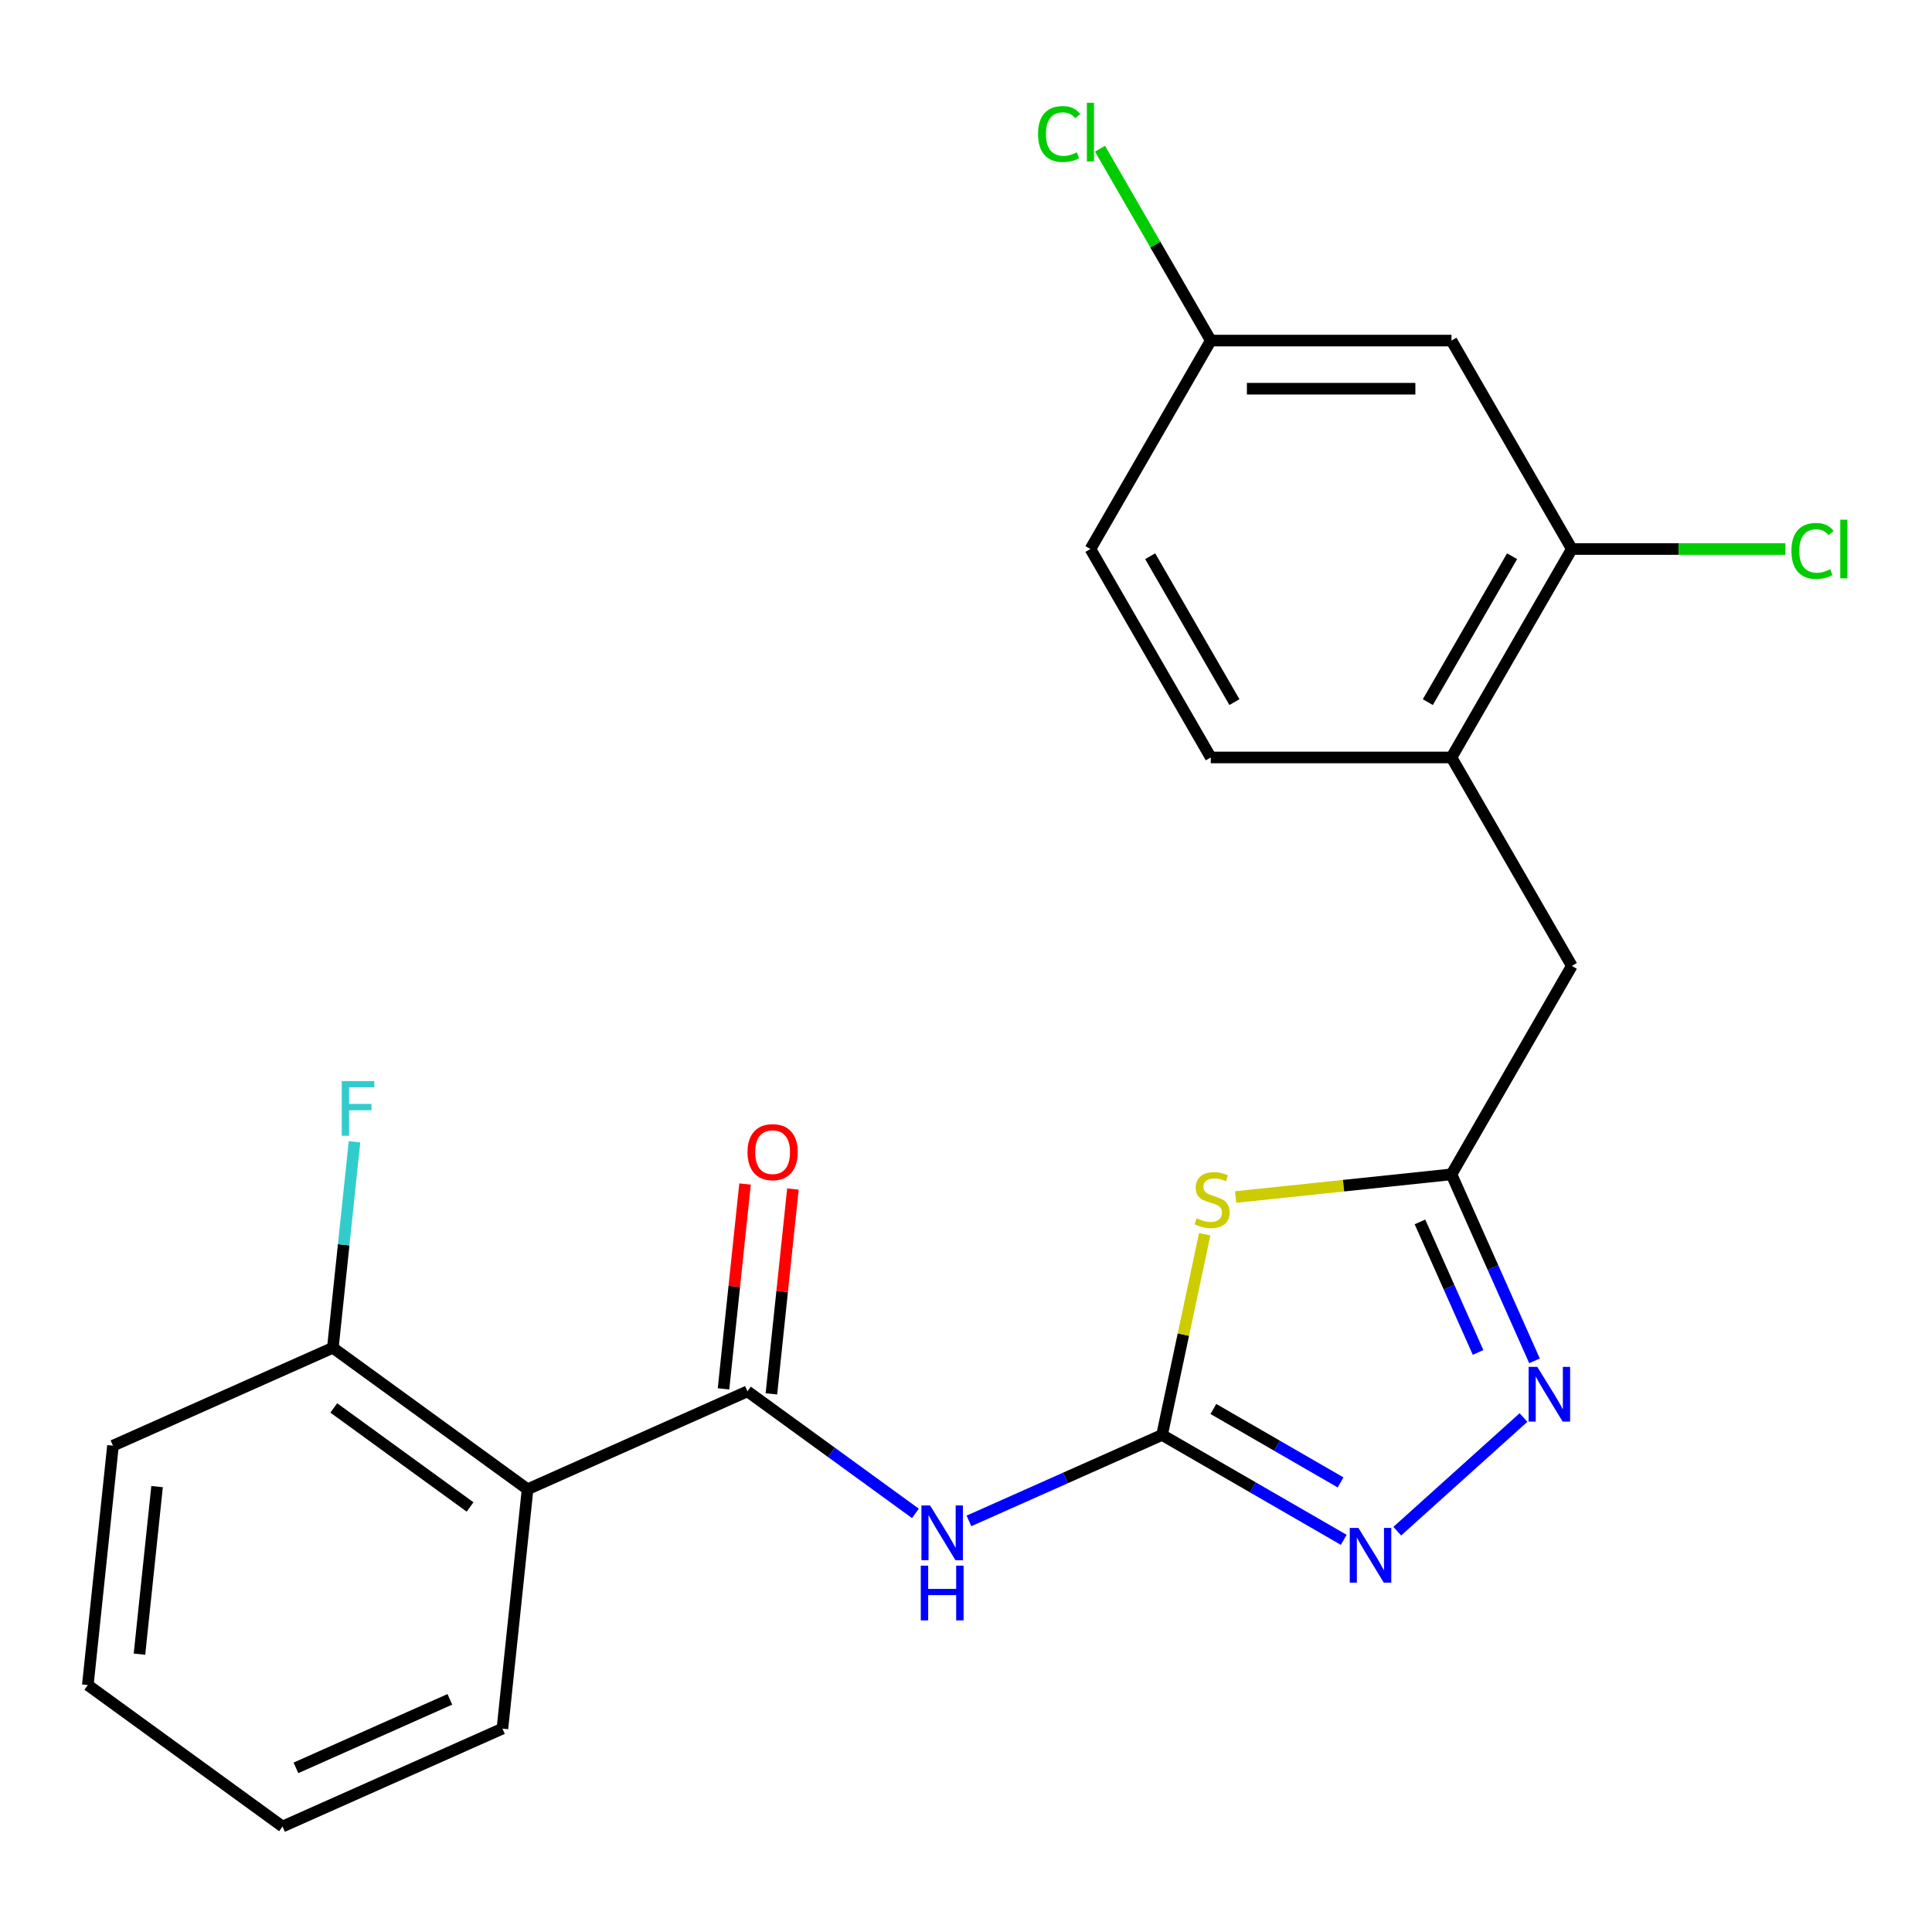 <?xml version='1.0' encoding='iso-8859-1'?>
<svg version='1.1' baseProfile='full'
              xmlns='http://www.w3.org/2000/svg'
                      xmlns:rdkit='http://www.rdkit.org/xml'
                      xmlns:xlink='http://www.w3.org/1999/xlink'
                  xml:space='preserve'
width='1000px' height='1000px' viewBox='0 0 1000 1000'>
<!-- END OF HEADER -->
<rect style='opacity:1.0;fill:#FFFFFF;stroke:none' width='1000' height='1000' x='0' y='0'> </rect>
<path class='bond-0' d='M 601.481,742.719 L 612.519,690.788' style='fill:none;fill-rule:evenodd;stroke:#000000;stroke-width:6px;stroke-linecap:butt;stroke-linejoin:miter;stroke-opacity:1' />
<path class='bond-0' d='M 612.519,690.788 L 623.558,638.856' style='fill:none;fill-rule:evenodd;stroke:#CCCC00;stroke-width:6px;stroke-linecap:butt;stroke-linejoin:miter;stroke-opacity:1' />
<path class='bond-2' d='M 601.481,742.719 L 551.503,764.971' style='fill:none;fill-rule:evenodd;stroke:#000000;stroke-width:6px;stroke-linecap:butt;stroke-linejoin:miter;stroke-opacity:1' />
<path class='bond-2' d='M 551.503,764.971 L 501.526,787.222' style='fill:none;fill-rule:evenodd;stroke:#0000FF;stroke-width:6px;stroke-linecap:butt;stroke-linejoin:miter;stroke-opacity:1' />
<path class='bond-3' d='M 601.481,742.719 L 648.498,769.865' style='fill:none;fill-rule:evenodd;stroke:#000000;stroke-width:6px;stroke-linecap:butt;stroke-linejoin:miter;stroke-opacity:1' />
<path class='bond-3' d='M 648.498,769.865 L 695.516,797.01' style='fill:none;fill-rule:evenodd;stroke:#0000FF;stroke-width:6px;stroke-linecap:butt;stroke-linejoin:miter;stroke-opacity:1' />
<path class='bond-3' d='M 628.044,729.285 L 660.956,748.287' style='fill:none;fill-rule:evenodd;stroke:#000000;stroke-width:6px;stroke-linecap:butt;stroke-linejoin:miter;stroke-opacity:1' />
<path class='bond-3' d='M 660.956,748.287 L 693.869,767.289' style='fill:none;fill-rule:evenodd;stroke:#0000FF;stroke-width:6px;stroke-linecap:butt;stroke-linejoin:miter;stroke-opacity:1' />
<path class='bond-5' d='M 639.577,619.58 L 695.429,613.709' style='fill:none;fill-rule:evenodd;stroke:#CCCC00;stroke-width:6px;stroke-linecap:butt;stroke-linejoin:miter;stroke-opacity:1' />
<path class='bond-5' d='M 695.429,613.709 L 751.28,607.839' style='fill:none;fill-rule:evenodd;stroke:#000000;stroke-width:6px;stroke-linecap:butt;stroke-linejoin:miter;stroke-opacity:1' />
<path class='bond-1' d='M 386.884,720.164 L 430.35,751.744' style='fill:none;fill-rule:evenodd;stroke:#000000;stroke-width:6px;stroke-linecap:butt;stroke-linejoin:miter;stroke-opacity:1' />
<path class='bond-1' d='M 430.35,751.744 L 473.817,783.325' style='fill:none;fill-rule:evenodd;stroke:#0000FF;stroke-width:6px;stroke-linecap:butt;stroke-linejoin:miter;stroke-opacity:1' />
<path class='bond-6' d='M 386.884,720.164 L 273.074,770.836' style='fill:none;fill-rule:evenodd;stroke:#000000;stroke-width:6px;stroke-linecap:butt;stroke-linejoin:miter;stroke-opacity:1' />
<path class='bond-12' d='M 399.273,721.466 L 404.845,668.455' style='fill:none;fill-rule:evenodd;stroke:#000000;stroke-width:6px;stroke-linecap:butt;stroke-linejoin:miter;stroke-opacity:1' />
<path class='bond-12' d='M 404.845,668.455 L 410.417,615.443' style='fill:none;fill-rule:evenodd;stroke:#FF0000;stroke-width:6px;stroke-linecap:butt;stroke-linejoin:miter;stroke-opacity:1' />
<path class='bond-12' d='M 374.494,718.862 L 380.066,665.85' style='fill:none;fill-rule:evenodd;stroke:#000000;stroke-width:6px;stroke-linecap:butt;stroke-linejoin:miter;stroke-opacity:1' />
<path class='bond-12' d='M 380.066,665.85 L 385.637,612.839' style='fill:none;fill-rule:evenodd;stroke:#FF0000;stroke-width:6px;stroke-linecap:butt;stroke-linejoin:miter;stroke-opacity:1' />
<path class='bond-4' d='M 723.225,792.535 L 788.563,733.704' style='fill:none;fill-rule:evenodd;stroke:#0000FF;stroke-width:6px;stroke-linecap:butt;stroke-linejoin:miter;stroke-opacity:1' />
<path class='bond-23' d='M 794.261,704.374 L 772.77,656.107' style='fill:none;fill-rule:evenodd;stroke:#0000FF;stroke-width:6px;stroke-linecap:butt;stroke-linejoin:miter;stroke-opacity:1' />
<path class='bond-23' d='M 772.77,656.107 L 751.28,607.839' style='fill:none;fill-rule:evenodd;stroke:#000000;stroke-width:6px;stroke-linecap:butt;stroke-linejoin:miter;stroke-opacity:1' />
<path class='bond-23' d='M 765.052,700.028 L 750.009,666.241' style='fill:none;fill-rule:evenodd;stroke:#0000FF;stroke-width:6px;stroke-linecap:butt;stroke-linejoin:miter;stroke-opacity:1' />
<path class='bond-23' d='M 750.009,666.241 L 734.965,632.454' style='fill:none;fill-rule:evenodd;stroke:#000000;stroke-width:6px;stroke-linecap:butt;stroke-linejoin:miter;stroke-opacity:1' />
<path class='bond-10' d='M 751.28,607.839 L 813.57,499.95' style='fill:none;fill-rule:evenodd;stroke:#000000;stroke-width:6px;stroke-linecap:butt;stroke-linejoin:miter;stroke-opacity:1' />
<path class='bond-11' d='M 273.074,770.836 L 172.286,697.609' style='fill:none;fill-rule:evenodd;stroke:#000000;stroke-width:6px;stroke-linecap:butt;stroke-linejoin:miter;stroke-opacity:1' />
<path class='bond-11' d='M 243.311,780.009 L 172.759,728.751' style='fill:none;fill-rule:evenodd;stroke:#000000;stroke-width:6px;stroke-linecap:butt;stroke-linejoin:miter;stroke-opacity:1' />
<path class='bond-19' d='M 273.074,770.836 L 260.052,894.733' style='fill:none;fill-rule:evenodd;stroke:#000000;stroke-width:6px;stroke-linecap:butt;stroke-linejoin:miter;stroke-opacity:1' />
<path class='bond-7' d='M 813.57,284.17 L 751.28,392.06' style='fill:none;fill-rule:evenodd;stroke:#000000;stroke-width:6px;stroke-linecap:butt;stroke-linejoin:miter;stroke-opacity:1' />
<path class='bond-7' d='M 782.649,287.896 L 739.046,363.418' style='fill:none;fill-rule:evenodd;stroke:#000000;stroke-width:6px;stroke-linecap:butt;stroke-linejoin:miter;stroke-opacity:1' />
<path class='bond-9' d='M 813.57,284.17 L 751.28,176.281' style='fill:none;fill-rule:evenodd;stroke:#000000;stroke-width:6px;stroke-linecap:butt;stroke-linejoin:miter;stroke-opacity:1' />
<path class='bond-15' d='M 813.57,284.17 L 868.843,284.17' style='fill:none;fill-rule:evenodd;stroke:#000000;stroke-width:6px;stroke-linecap:butt;stroke-linejoin:miter;stroke-opacity:1' />
<path class='bond-15' d='M 868.843,284.17 L 924.116,284.17' style='fill:none;fill-rule:evenodd;stroke:#00CC00;stroke-width:6px;stroke-linecap:butt;stroke-linejoin:miter;stroke-opacity:1' />
<path class='bond-8' d='M 751.28,392.06 L 813.57,499.95' style='fill:none;fill-rule:evenodd;stroke:#000000;stroke-width:6px;stroke-linecap:butt;stroke-linejoin:miter;stroke-opacity:1' />
<path class='bond-13' d='M 751.28,392.06 L 626.7,392.06' style='fill:none;fill-rule:evenodd;stroke:#000000;stroke-width:6px;stroke-linecap:butt;stroke-linejoin:miter;stroke-opacity:1' />
<path class='bond-25' d='M 751.28,176.281 L 626.7,176.281' style='fill:none;fill-rule:evenodd;stroke:#000000;stroke-width:6px;stroke-linecap:butt;stroke-linejoin:miter;stroke-opacity:1' />
<path class='bond-25' d='M 732.593,201.197 L 645.387,201.197' style='fill:none;fill-rule:evenodd;stroke:#000000;stroke-width:6px;stroke-linecap:butt;stroke-linejoin:miter;stroke-opacity:1' />
<path class='bond-16' d='M 172.286,697.609 L 177.89,644.297' style='fill:none;fill-rule:evenodd;stroke:#000000;stroke-width:6px;stroke-linecap:butt;stroke-linejoin:miter;stroke-opacity:1' />
<path class='bond-16' d='M 177.89,644.297 L 183.493,590.986' style='fill:none;fill-rule:evenodd;stroke:#33CCCC;stroke-width:6px;stroke-linecap:butt;stroke-linejoin:miter;stroke-opacity:1' />
<path class='bond-20' d='M 172.286,697.609 L 58.477,748.28' style='fill:none;fill-rule:evenodd;stroke:#000000;stroke-width:6px;stroke-linecap:butt;stroke-linejoin:miter;stroke-opacity:1' />
<path class='bond-17' d='M 626.7,392.06 L 564.41,284.17' style='fill:none;fill-rule:evenodd;stroke:#000000;stroke-width:6px;stroke-linecap:butt;stroke-linejoin:miter;stroke-opacity:1' />
<path class='bond-17' d='M 638.935,363.418 L 595.331,287.896' style='fill:none;fill-rule:evenodd;stroke:#000000;stroke-width:6px;stroke-linecap:butt;stroke-linejoin:miter;stroke-opacity:1' />
<path class='bond-14' d='M 626.7,176.281 L 564.41,284.17' style='fill:none;fill-rule:evenodd;stroke:#000000;stroke-width:6px;stroke-linecap:butt;stroke-linejoin:miter;stroke-opacity:1' />
<path class='bond-18' d='M 626.7,176.281 L 598.032,126.627' style='fill:none;fill-rule:evenodd;stroke:#000000;stroke-width:6px;stroke-linecap:butt;stroke-linejoin:miter;stroke-opacity:1' />
<path class='bond-18' d='M 598.032,126.627 L 569.365,76.972' style='fill:none;fill-rule:evenodd;stroke:#00CC00;stroke-width:6px;stroke-linecap:butt;stroke-linejoin:miter;stroke-opacity:1' />
<path class='bond-21' d='M 260.052,894.733 L 146.242,945.405' style='fill:none;fill-rule:evenodd;stroke:#000000;stroke-width:6px;stroke-linecap:butt;stroke-linejoin:miter;stroke-opacity:1' />
<path class='bond-21' d='M 232.846,879.572 L 153.179,915.042' style='fill:none;fill-rule:evenodd;stroke:#000000;stroke-width:6px;stroke-linecap:butt;stroke-linejoin:miter;stroke-opacity:1' />
<path class='bond-24' d='M 58.477,748.28 L 45.455,872.178' style='fill:none;fill-rule:evenodd;stroke:#000000;stroke-width:6px;stroke-linecap:butt;stroke-linejoin:miter;stroke-opacity:1' />
<path class='bond-24' d='M 81.303,769.47 L 72.187,856.198' style='fill:none;fill-rule:evenodd;stroke:#000000;stroke-width:6px;stroke-linecap:butt;stroke-linejoin:miter;stroke-opacity:1' />
<path class='bond-22' d='M 146.242,945.405 L 45.455,872.178' style='fill:none;fill-rule:evenodd;stroke:#000000;stroke-width:6px;stroke-linecap:butt;stroke-linejoin:miter;stroke-opacity:1' />
<path  class='atom-1' d='M 619.383 630.581
Q 619.703 630.701, 621.023 631.261
Q 622.343 631.821, 623.783 632.181
Q 625.263 632.501, 626.703 632.501
Q 629.383 632.501, 630.943 631.221
Q 632.503 629.901, 632.503 627.621
Q 632.503 626.061, 631.703 625.101
Q 630.943 624.141, 629.743 623.621
Q 628.543 623.101, 626.543 622.501
Q 624.023 621.741, 622.503 621.021
Q 621.023 620.301, 619.943 618.781
Q 618.903 617.261, 618.903 614.701
Q 618.903 611.141, 621.303 608.941
Q 623.743 606.741, 628.543 606.741
Q 631.823 606.741, 635.543 608.301
L 634.623 611.381
Q 631.223 609.981, 628.663 609.981
Q 625.903 609.981, 624.383 611.141
Q 622.863 612.261, 622.903 614.221
Q 622.903 615.741, 623.663 616.661
Q 624.463 617.581, 625.583 618.101
Q 626.743 618.621, 628.663 619.221
Q 631.223 620.021, 632.743 620.821
Q 634.263 621.621, 635.343 623.261
Q 636.463 624.861, 636.463 627.621
Q 636.463 631.541, 633.823 633.661
Q 631.223 635.741, 626.863 635.741
Q 624.343 635.741, 622.423 635.181
Q 620.543 634.661, 618.303 633.741
L 619.383 630.581
' fill='#CCCC00'/>
<path  class='atom-3' d='M 481.411 779.231
L 490.691 794.231
Q 491.611 795.711, 493.091 798.391
Q 494.571 801.071, 494.651 801.231
L 494.651 779.231
L 498.411 779.231
L 498.411 807.551
L 494.531 807.551
L 484.571 791.151
Q 483.411 789.231, 482.171 787.031
Q 480.971 784.831, 480.611 784.151
L 480.611 807.551
L 476.931 807.551
L 476.931 779.231
L 481.411 779.231
' fill='#0000FF'/>
<path  class='atom-3' d='M 476.591 810.383
L 480.431 810.383
L 480.431 822.423
L 494.911 822.423
L 494.911 810.383
L 498.751 810.383
L 498.751 838.703
L 494.911 838.703
L 494.911 825.623
L 480.431 825.623
L 480.431 838.703
L 476.591 838.703
L 476.591 810.383
' fill='#0000FF'/>
<path  class='atom-4' d='M 703.111 790.849
L 712.391 805.849
Q 713.311 807.329, 714.791 810.009
Q 716.271 812.689, 716.351 812.849
L 716.351 790.849
L 720.111 790.849
L 720.111 819.169
L 716.231 819.169
L 706.271 802.769
Q 705.111 800.849, 703.871 798.649
Q 702.671 796.449, 702.311 795.769
L 702.311 819.169
L 698.631 819.169
L 698.631 790.849
L 703.111 790.849
' fill='#0000FF'/>
<path  class='atom-5' d='M 795.692 707.489
L 804.972 722.489
Q 805.892 723.969, 807.372 726.649
Q 808.852 729.329, 808.932 729.489
L 808.932 707.489
L 812.692 707.489
L 812.692 735.809
L 808.812 735.809
L 798.852 719.409
Q 797.692 717.489, 796.452 715.289
Q 795.252 713.089, 794.892 712.409
L 794.892 735.809
L 791.212 735.809
L 791.212 707.489
L 795.692 707.489
' fill='#0000FF'/>
<path  class='atom-13' d='M 386.906 596.346
Q 386.906 589.546, 390.266 585.746
Q 393.626 581.946, 399.906 581.946
Q 406.186 581.946, 409.546 585.746
Q 412.906 589.546, 412.906 596.346
Q 412.906 603.226, 409.506 607.146
Q 406.106 611.026, 399.906 611.026
Q 393.666 611.026, 390.266 607.146
Q 386.906 603.266, 386.906 596.346
M 399.906 607.826
Q 404.226 607.826, 406.546 604.946
Q 408.906 602.026, 408.906 596.346
Q 408.906 590.786, 406.546 587.986
Q 404.226 585.146, 399.906 585.146
Q 395.586 585.146, 393.226 587.946
Q 390.906 590.746, 390.906 596.346
Q 390.906 602.066, 393.226 604.946
Q 395.586 607.826, 399.906 607.826
' fill='#FF0000'/>
<path  class='atom-16' d='M 927.231 285.15
Q 927.231 278.11, 930.511 274.43
Q 933.831 270.71, 940.111 270.71
Q 945.951 270.71, 949.071 274.83
L 946.431 276.99
Q 944.151 273.99, 940.111 273.99
Q 935.831 273.99, 933.551 276.87
Q 931.311 279.71, 931.311 285.15
Q 931.311 290.75, 933.631 293.63
Q 935.991 296.51, 940.551 296.51
Q 943.671 296.51, 947.311 294.63
L 948.431 297.63
Q 946.951 298.59, 944.711 299.15
Q 942.471 299.71, 939.991 299.71
Q 933.831 299.71, 930.511 295.95
Q 927.231 292.19, 927.231 285.15
' fill='#00CC00'/>
<path  class='atom-16' d='M 952.511 268.99
L 956.191 268.99
L 956.191 299.35
L 952.511 299.35
L 952.511 268.99
' fill='#00CC00'/>
<path  class='atom-17' d='M 176.889 559.551
L 193.729 559.551
L 193.729 562.791
L 180.689 562.791
L 180.689 571.391
L 192.289 571.391
L 192.289 574.671
L 180.689 574.671
L 180.689 587.871
L 176.889 587.871
L 176.889 559.551
' fill='#33CCCC'/>
<path  class='atom-19' d='M 537.29 69.371
Q 537.29 62.331, 540.57 58.651
Q 543.89 54.931, 550.17 54.931
Q 556.01 54.931, 559.13 59.051
L 556.49 61.211
Q 554.21 58.211, 550.17 58.211
Q 545.89 58.211, 543.61 61.091
Q 541.37 63.931, 541.37 69.371
Q 541.37 74.971, 543.69 77.851
Q 546.05 80.731, 550.61 80.731
Q 553.73 80.731, 557.37 78.851
L 558.49 81.851
Q 557.01 82.811, 554.77 83.371
Q 552.53 83.931, 550.05 83.931
Q 543.89 83.931, 540.57 80.171
Q 537.29 76.411, 537.29 69.371
' fill='#00CC00'/>
<path  class='atom-19' d='M 562.57 53.211
L 566.25 53.211
L 566.25 83.571
L 562.57 83.571
L 562.57 53.211
' fill='#00CC00'/>
</svg>
